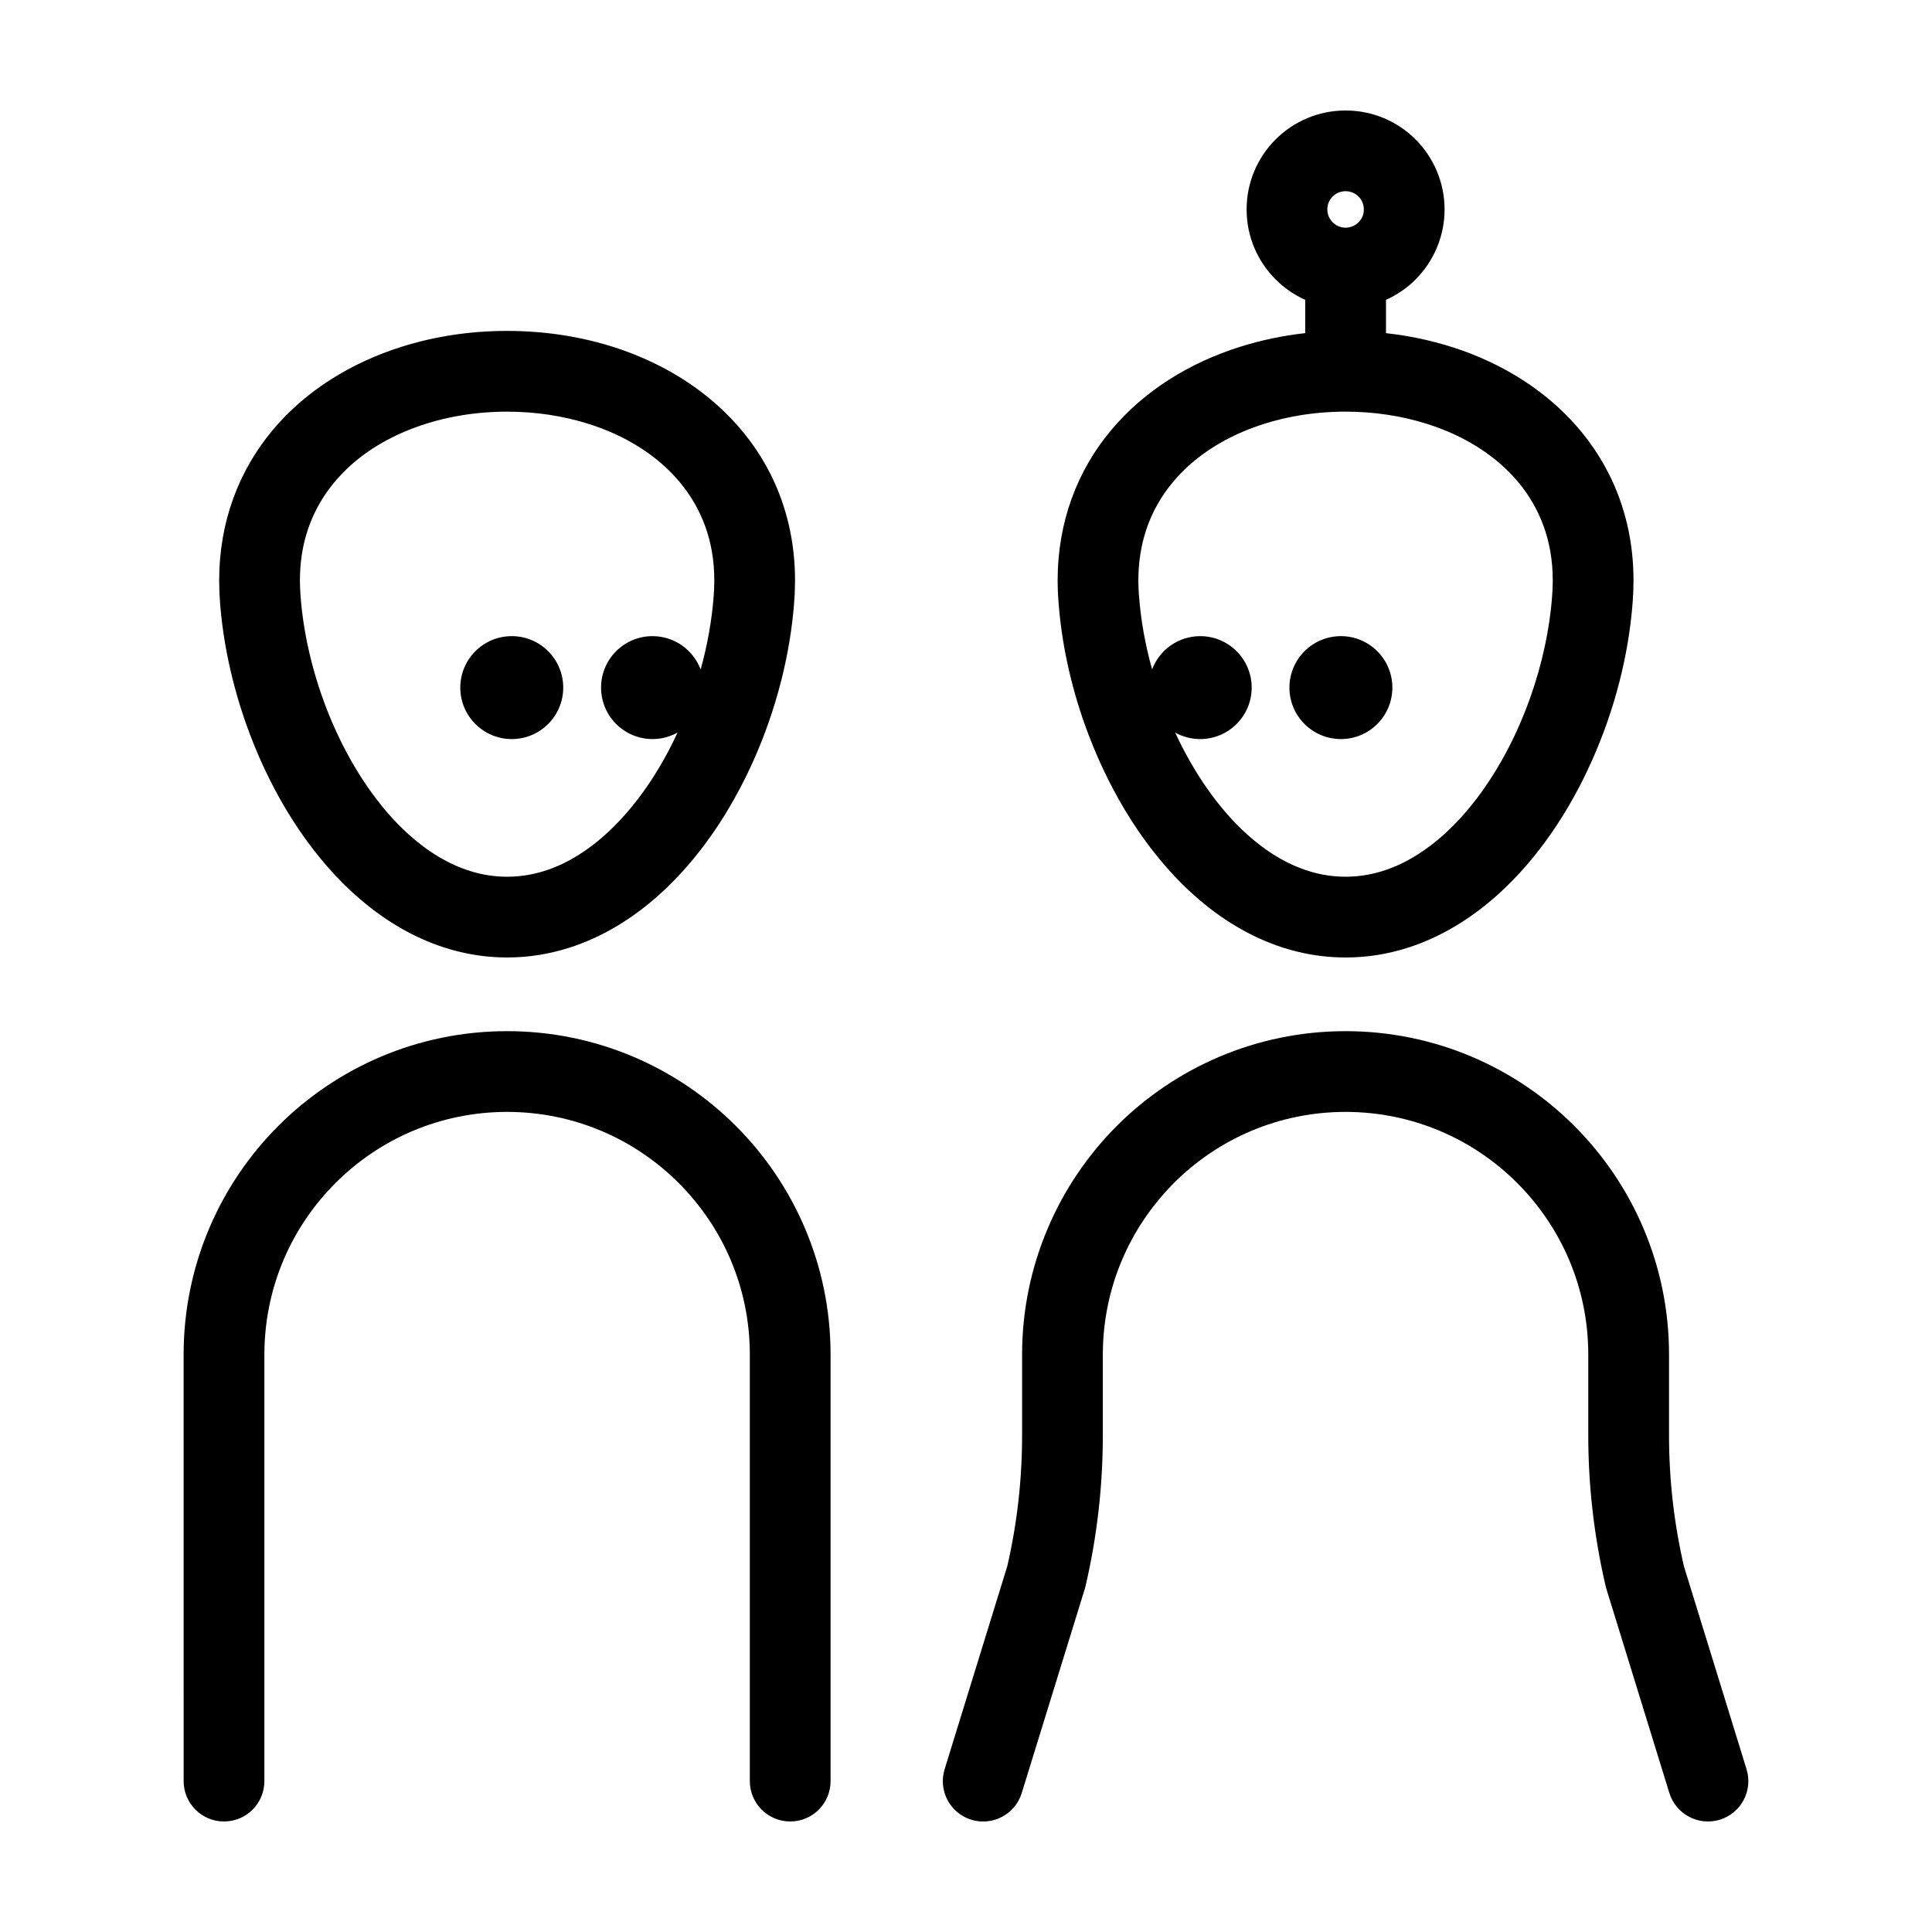 <?xml version="1.0" encoding="UTF-8"?>
<!-- Uploaded to: SVG Repo, www.svgrepo.com, Generator: SVG Repo Mixer Tools -->
<svg fill="#000000" width="800px" height="800px" version="1.1" viewBox="144 144 512 512" xmlns="http://www.w3.org/2000/svg">
 <g>
  <path d="m606.85 612.85c1.75 5.652-1.426 11.645-7.062 13.391-5.652 1.727-11.645-1.426-13.391-7.078l-16.707-54.156-0.195-0.73c-3.031-13.07-4.586-26.445-4.586-39.852v-21.445c0-17.781-7.168-33.789-18.828-45.469-11.68-11.664-27.688-18.828-45.504-18.848-17.793 0.02-33.77 7.184-45.469 18.828v0.02c-11.664 11.699-18.828 27.688-18.848 45.469v21.453c0 13.406-1.531 26.781-4.566 39.852l-0.195 0.73-16.727 54.156c-1.727 5.652-7.719 8.805-13.371 7.078-5.652-1.75-8.805-7.738-7.062-13.391l16.602-53.797c2.621-11.375 3.926-22.984 3.926-34.625v-21.457c0-11.805 2.41-23.09 6.758-33.344 4.332-10.273 10.609-19.508 18.348-27.262 15.496-15.477 36.98-25.105 60.609-25.105 23.645 0 45.145 9.613 60.625 25.105 15.496 15.477 25.125 36.98 25.105 60.609v21.453c0 11.645 1.32 23.25 3.941 34.625z"/>
  <path d="m512.99 326.22c0 7.535-6.106 13.641-13.637 13.641-7.535 0-13.641-6.106-13.641-13.641 0-7.531 6.106-13.637 13.641-13.637 7.531 0 13.637 6.106 13.637 13.637"/>
  <path d="m449.32 321.39c1.945-5.152 6.918-8.805 12.75-8.805 7.527 0 13.637 6.098 13.637 13.637 0 7.527-6.117 13.637-13.637 13.637-2.41 0-4.672-0.625-6.637-1.715 4.957 10.734 11.609 20.273 19.059 26.98 5.168 4.656 10.645 7.934 16.242 9.684 3.211 1.02 6.453 1.531 9.859 1.531 3.812 0 7.473-0.66 11.055-1.926 3.582-1.266 7.113-3.152 10.539-5.652 6.867-4.938 13.266-12.324 18.523-21.074 3.512-5.828 6.508-12.281 8.863-18.938 3.141-8.883 5.133-18.152 5.758-26.852v-0.055c0.125-1.375 0.16-2.711 0.16-4.012 0-5.367-0.871-10.148-2.445-14.461-1.566-4.297-3.812-8.148-6.707-11.609-5.758-6.902-14.141-12.27-24.164-15.422-6.648-2.121-14.016-3.246-21.594-3.246-8.539 0-16.777 1.426-24.07 4.082-7.309 2.641-13.66 6.488-18.594 11.27-3.301 3.195-5.977 6.777-8.004 10.77-2.676 5.352-4.227 11.445-4.242 18.617 0 1.301 0.055 2.641 0.16 4.012l0.02 0.055c0.453 6.332 1.633 12.945 3.469 19.492zm51.172 76.348c-8.434 0-16.461-2.031-23.699-5.477-7.273-3.461-13.801-8.309-19.559-14.031-11.516-11.504-20.148-26.461-25.801-42.352-3.742-10.59-6.133-21.629-6.918-32.414-0.16-1.91-0.23-3.777-0.23-5.633 0-7.738 1.301-15.07 3.742-21.77 2.422-6.688 5.992-12.75 10.395-18.012 8.805-10.539 20.809-17.898 34.109-22.113 5.582-1.762 11.41-2.996 17.367-3.656v-8.828c-2.941-1.32-5.617-3.152-7.844-5.402-4.742-4.727-7.703-11.34-7.684-18.547-0.02-7.219 2.941-13.836 7.684-18.559 4.711-4.719 11.34-7.68 18.543-7.66 7.203-0.02 13.836 2.941 18.547 7.668 4.727 4.727 7.684 11.34 7.684 18.559 0 7.203-2.961 13.82-7.684 18.547-2.227 2.246-4.902 4.082-7.844 5.402v8.828c7.148 0.785 14.102 2.387 20.668 4.762 9.809 3.566 18.777 8.898 26.156 16.012 4.902 4.727 9.094 10.273 12.246 16.531 4.207 8.328 6.543 17.922 6.523 28.242 0 1.855-0.07 3.742-0.211 5.633-1.055 14.176-4.816 28.742-10.844 42.203s-14.297 25.836-24.824 35.344c-7.008 6.312-15.086 11.355-24.141 14.211-5.117 1.605-10.539 2.516-16.117 2.516h-0.16c-0.035-0.004-0.07-0.004-0.105-0.004zm4.938-198.23c0-1.375-0.52-2.516-1.41-3.426-0.906-0.891-2.051-1.41-3.426-1.41s-2.516 0.52-3.426 1.41c-0.891 0.906-1.41 2.051-1.41 3.426 0 1.355 0.52 2.492 1.41 3.406 0.906 0.891 2.051 1.41 3.426 1.426 1.375-0.02 2.516-0.535 3.426-1.426 0.898-0.906 1.41-2.051 1.41-3.406z"/>
  <path d="m364.11 502.98v113.03c0 5.918-4.781 10.699-10.699 10.699-5.898 0-10.699-4.781-10.699-10.699v-113.03c0-17.781-7.184-33.789-18.848-45.469-11.68-11.664-27.688-18.828-45.484-18.848-17.781 0.02-33.805 7.184-45.469 18.848-11.68 11.68-18.828 27.688-18.848 45.469v113.03c0 5.918-4.781 10.699-10.699 10.699-5.898 0-10.699-4.781-10.699-10.699l-0.004-113.03c0-23.609 9.594-45.109 25.105-60.609 15.477-15.496 36.98-25.105 60.609-25.105 23.645 0 45.133 9.613 60.625 25.105 15.5 15.48 25.125 36.98 25.109 60.609z"/>
  <path d="m293.26 326.22c0 7.535-6.106 13.641-13.637 13.641-7.535 0-13.641-6.106-13.641-13.641 0-7.531 6.106-13.637 13.641-13.637 7.531 0 13.637 6.106 13.637 13.637"/>
  <path d="m294.66 395.22c-5.098 1.605-10.52 2.516-16.102 2.516h-0.16-0.105c-8.434 0-16.461-2.031-23.699-5.477-7.297-3.461-13.801-8.309-19.578-14.031-11.516-11.504-20.148-26.461-25.785-42.352-3.742-10.59-6.133-21.629-6.938-32.414l0.02 0.055c-0.16-1.91-0.23-3.812-0.23-5.688 0-7.738 1.301-15.07 3.742-21.77 2.422-6.688 5.992-12.75 10.379-18.012 8.805-10.539 20.828-17.898 34.109-22.113 8.883-2.816 18.383-4.242 28.082-4.242 10.891 0 21.559 1.797 31.363 5.352 9.789 3.566 18.777 8.898 26.137 16.012 4.922 4.727 9.113 10.273 12.27 16.531 4.207 8.328 6.543 17.922 6.523 28.242 0 1.875-0.07 3.777-0.23 5.688l0.02-0.055c-1.055 14.176-4.832 28.742-10.844 42.203-6.047 13.461-14.297 25.836-24.824 35.344-7.012 6.312-15.09 11.359-24.148 14.211zm38.477-93.375c0.105-1.375 0.16-2.711 0.16-4.012 0-5.367-0.871-10.148-2.445-14.461-1.566-4.297-3.836-8.148-6.723-11.609-5.742-6.902-14.121-12.27-24.141-15.422-6.672-2.121-14.016-3.246-21.594-3.246-8.539 0-16.777 1.426-24.07 4.082-7.309 2.641-13.66 6.488-18.594 11.27-3.301 3.195-5.992 6.777-8.004 10.77-2.691 5.352-4.242 11.445-4.242 18.617 0 1.301 0.055 2.641 0.16 4.012v0.055c0.836 11.43 4.012 23.82 9.039 35.039 5.012 11.215 11.875 21.234 19.613 28.188 5.152 4.656 10.645 7.934 16.242 9.684 3.195 1.02 6.453 1.531 9.859 1.531 3.812 0 7.453-0.66 11.055-1.926 3.582-1.266 7.113-3.152 10.539-5.652 6.848-4.938 13.266-12.324 18.523-21.074 1.84-3.031 3.512-6.242 5.047-9.559-1.961 1.102-4.227 1.727-6.637 1.727-7.543 0-13.637-6.117-13.637-13.637 0-7.543 6.098-13.637 13.637-13.637 5.828 0 10.82 3.672 12.75 8.844 1.82-6.559 2.996-13.195 3.461-19.523l0.004-0.059z"/>
 </g>
</svg>